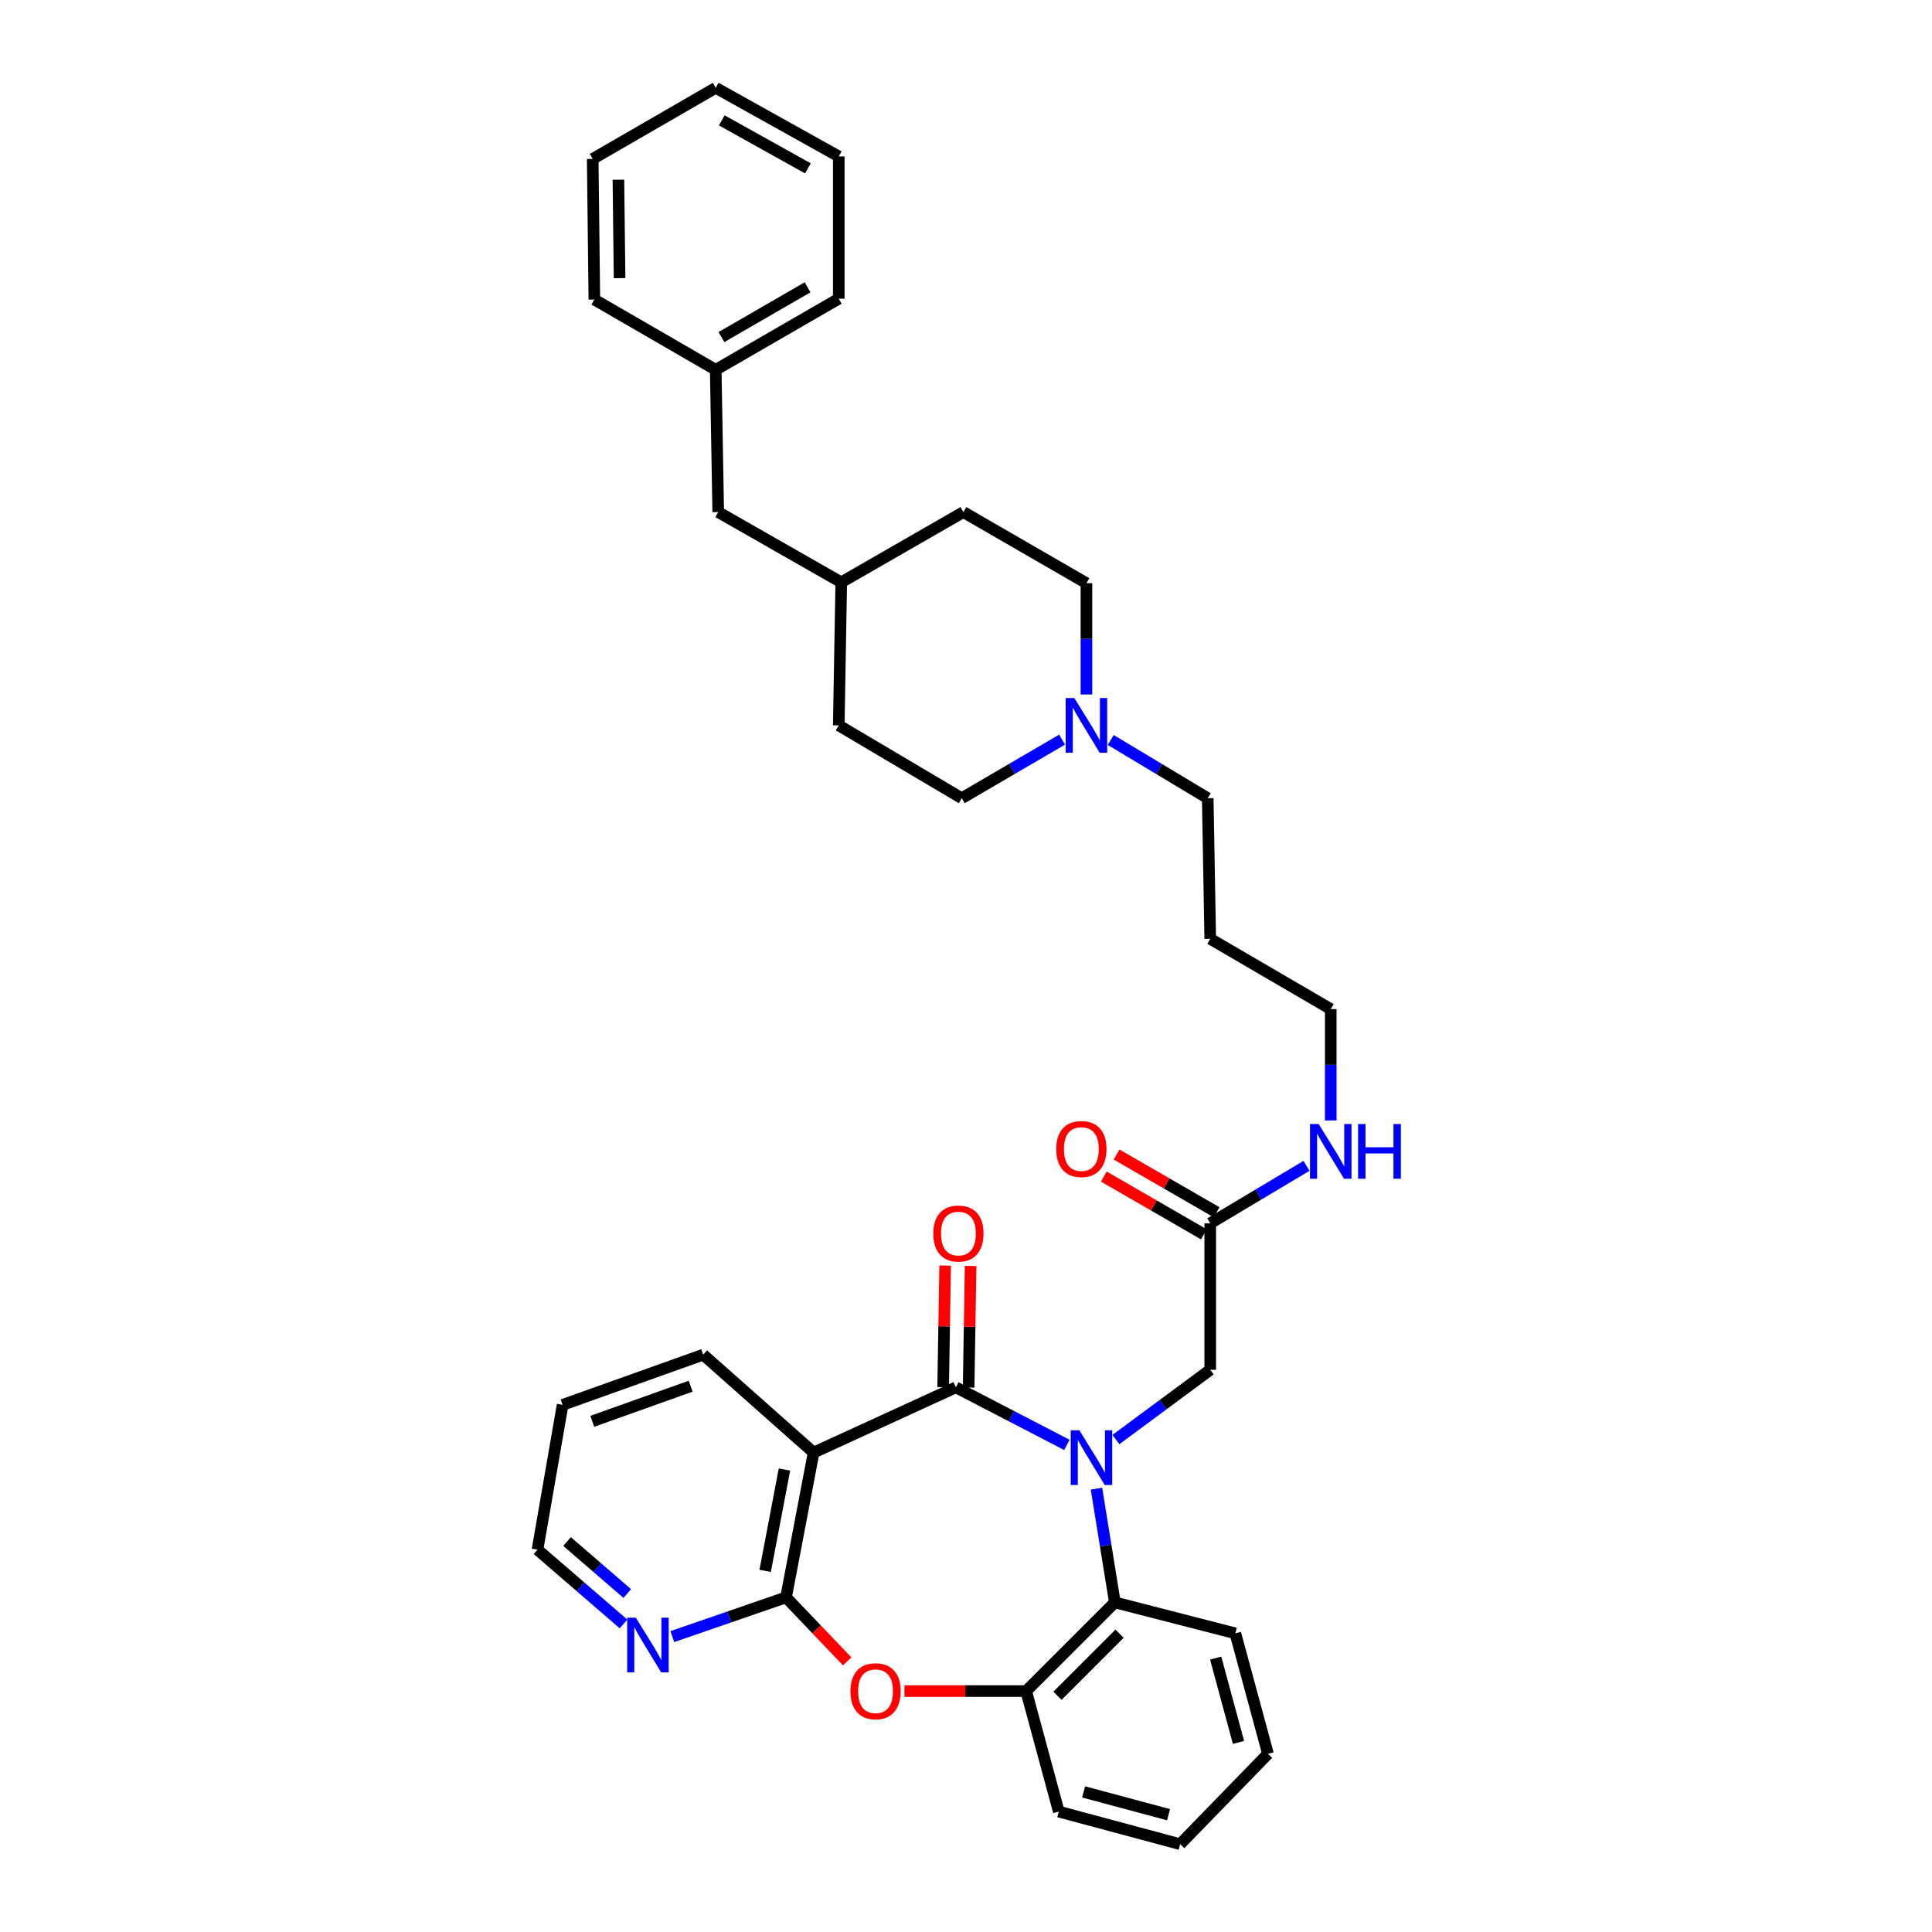 <?xml version='1.0' encoding='iso-8859-1'?>
<svg version='1.1' baseProfile='full'
              xmlns='http://www.w3.org/2000/svg'
                      xmlns:rdkit='http://www.rdkit.org/xml'
                      xmlns:xlink='http://www.w3.org/1999/xlink'
                  xml:space='preserve'
width='1000px' height='1000px' viewBox='0 0 1000 1000'>
<!-- END OF HEADER -->
<rect style='opacity:1.0;fill:#FFFFFF;stroke:none' width='1000' height='1000' x='0' y='0'> </rect>
<path class='bond-0' d='M 552.219,747.877 L 523.491,732.98' style='fill:none;fill-rule:evenodd;stroke:#0000FF;stroke-width:6px;stroke-linecap:butt;stroke-linejoin:miter;stroke-opacity:1' />
<path class='bond-0' d='M 523.491,732.98 L 494.763,718.082' style='fill:none;fill-rule:evenodd;stroke:#000000;stroke-width:6px;stroke-linecap:butt;stroke-linejoin:miter;stroke-opacity:1' />
<path class='bond-4' d='M 567.532,770.529 L 572.29,799.959' style='fill:none;fill-rule:evenodd;stroke:#0000FF;stroke-width:6px;stroke-linecap:butt;stroke-linejoin:miter;stroke-opacity:1' />
<path class='bond-4' d='M 572.29,799.959 L 577.048,829.389' style='fill:none;fill-rule:evenodd;stroke:#000000;stroke-width:6px;stroke-linecap:butt;stroke-linejoin:miter;stroke-opacity:1' />
<path class='bond-6' d='M 577.587,745.113 L 602.001,727.053' style='fill:none;fill-rule:evenodd;stroke:#0000FF;stroke-width:6px;stroke-linecap:butt;stroke-linejoin:miter;stroke-opacity:1' />
<path class='bond-6' d='M 602.001,727.053 L 626.415,708.994' style='fill:none;fill-rule:evenodd;stroke:#000000;stroke-width:6px;stroke-linecap:butt;stroke-linejoin:miter;stroke-opacity:1' />
<path class='bond-1' d='M 494.763,718.082 L 421.127,751.85' style='fill:none;fill-rule:evenodd;stroke:#000000;stroke-width:6px;stroke-linecap:butt;stroke-linejoin:miter;stroke-opacity:1' />
<path class='bond-10' d='M 501.353,718.19 L 501.871,686.724' style='fill:none;fill-rule:evenodd;stroke:#000000;stroke-width:6px;stroke-linecap:butt;stroke-linejoin:miter;stroke-opacity:1' />
<path class='bond-10' d='M 501.871,686.724 L 502.389,655.257' style='fill:none;fill-rule:evenodd;stroke:#FF0000;stroke-width:6px;stroke-linecap:butt;stroke-linejoin:miter;stroke-opacity:1' />
<path class='bond-10' d='M 488.173,717.974 L 488.691,686.507' style='fill:none;fill-rule:evenodd;stroke:#000000;stroke-width:6px;stroke-linecap:butt;stroke-linejoin:miter;stroke-opacity:1' />
<path class='bond-10' d='M 488.691,686.507 L 489.208,655.041' style='fill:none;fill-rule:evenodd;stroke:#FF0000;stroke-width:6px;stroke-linecap:butt;stroke-linejoin:miter;stroke-opacity:1' />
<path class='bond-2' d='M 421.127,751.85 L 406.854,826.79' style='fill:none;fill-rule:evenodd;stroke:#000000;stroke-width:6px;stroke-linecap:butt;stroke-linejoin:miter;stroke-opacity:1' />
<path class='bond-2' d='M 406.037,760.625 L 396.046,813.082' style='fill:none;fill-rule:evenodd;stroke:#000000;stroke-width:6px;stroke-linecap:butt;stroke-linejoin:miter;stroke-opacity:1' />
<path class='bond-15' d='M 421.127,751.85 L 363.968,701.18' style='fill:none;fill-rule:evenodd;stroke:#000000;stroke-width:6px;stroke-linecap:butt;stroke-linejoin:miter;stroke-opacity:1' />
<path class='bond-8' d='M 406.854,826.79 L 377.424,836.946' style='fill:none;fill-rule:evenodd;stroke:#000000;stroke-width:6px;stroke-linecap:butt;stroke-linejoin:miter;stroke-opacity:1' />
<path class='bond-8' d='M 377.424,836.946 L 347.994,847.103' style='fill:none;fill-rule:evenodd;stroke:#0000FF;stroke-width:6px;stroke-linecap:butt;stroke-linejoin:miter;stroke-opacity:1' />
<path class='bond-35' d='M 406.854,826.79 L 422.683,843.362' style='fill:none;fill-rule:evenodd;stroke:#000000;stroke-width:6px;stroke-linecap:butt;stroke-linejoin:miter;stroke-opacity:1' />
<path class='bond-35' d='M 422.683,843.362 L 438.512,859.933' style='fill:none;fill-rule:evenodd;stroke:#FF0000;stroke-width:6px;stroke-linecap:butt;stroke-linejoin:miter;stroke-opacity:1' />
<path class='bond-3' d='M 468.137,875.3 L 499.634,875.3' style='fill:none;fill-rule:evenodd;stroke:#FF0000;stroke-width:6px;stroke-linecap:butt;stroke-linejoin:miter;stroke-opacity:1' />
<path class='bond-3' d='M 499.634,875.3 L 531.131,875.3' style='fill:none;fill-rule:evenodd;stroke:#000000;stroke-width:6px;stroke-linecap:butt;stroke-linejoin:miter;stroke-opacity:1' />
<path class='bond-5' d='M 577.048,829.389 L 531.131,875.3' style='fill:none;fill-rule:evenodd;stroke:#000000;stroke-width:6px;stroke-linecap:butt;stroke-linejoin:miter;stroke-opacity:1' />
<path class='bond-5' d='M 579.481,845.598 L 547.339,877.735' style='fill:none;fill-rule:evenodd;stroke:#000000;stroke-width:6px;stroke-linecap:butt;stroke-linejoin:miter;stroke-opacity:1' />
<path class='bond-22' d='M 577.048,829.389 L 639.421,845.428' style='fill:none;fill-rule:evenodd;stroke:#000000;stroke-width:6px;stroke-linecap:butt;stroke-linejoin:miter;stroke-opacity:1' />
<path class='bond-24' d='M 531.131,875.3 L 548.033,937.687' style='fill:none;fill-rule:evenodd;stroke:#000000;stroke-width:6px;stroke-linecap:butt;stroke-linejoin:miter;stroke-opacity:1' />
<path class='bond-9' d='M 626.415,708.994 L 626.415,633.182' style='fill:none;fill-rule:evenodd;stroke:#000000;stroke-width:6px;stroke-linecap:butt;stroke-linejoin:miter;stroke-opacity:1' />
<path class='bond-7' d='M 574.906,383.012 L 600.013,398.082' style='fill:none;fill-rule:evenodd;stroke:#0000FF;stroke-width:6px;stroke-linecap:butt;stroke-linejoin:miter;stroke-opacity:1' />
<path class='bond-7' d='M 600.013,398.082 L 625.119,413.152' style='fill:none;fill-rule:evenodd;stroke:#000000;stroke-width:6px;stroke-linecap:butt;stroke-linejoin:miter;stroke-opacity:1' />
<path class='bond-13' d='M 562.336,359.466 L 562.336,330.663' style='fill:none;fill-rule:evenodd;stroke:#0000FF;stroke-width:6px;stroke-linecap:butt;stroke-linejoin:miter;stroke-opacity:1' />
<path class='bond-13' d='M 562.336,330.663 L 562.336,301.86' style='fill:none;fill-rule:evenodd;stroke:#000000;stroke-width:6px;stroke-linecap:butt;stroke-linejoin:miter;stroke-opacity:1' />
<path class='bond-14' d='M 549.728,382.829 L 523.765,397.991' style='fill:none;fill-rule:evenodd;stroke:#0000FF;stroke-width:6px;stroke-linecap:butt;stroke-linejoin:miter;stroke-opacity:1' />
<path class='bond-14' d='M 523.765,397.991 L 497.802,413.152' style='fill:none;fill-rule:evenodd;stroke:#000000;stroke-width:6px;stroke-linecap:butt;stroke-linejoin:miter;stroke-opacity:1' />
<path class='bond-37' d='M 322.735,840.557 L 300.47,821.33' style='fill:none;fill-rule:evenodd;stroke:#0000FF;stroke-width:6px;stroke-linecap:butt;stroke-linejoin:miter;stroke-opacity:1' />
<path class='bond-37' d='M 300.47,821.33 L 278.205,802.103' style='fill:none;fill-rule:evenodd;stroke:#000000;stroke-width:6px;stroke-linecap:butt;stroke-linejoin:miter;stroke-opacity:1' />
<path class='bond-37' d='M 324.671,824.812 L 309.086,811.353' style='fill:none;fill-rule:evenodd;stroke:#0000FF;stroke-width:6px;stroke-linecap:butt;stroke-linejoin:miter;stroke-opacity:1' />
<path class='bond-37' d='M 309.086,811.353 L 293.5,797.894' style='fill:none;fill-rule:evenodd;stroke:#000000;stroke-width:6px;stroke-linecap:butt;stroke-linejoin:miter;stroke-opacity:1' />
<path class='bond-11' d='M 629.711,627.475 L 603.82,612.524' style='fill:none;fill-rule:evenodd;stroke:#000000;stroke-width:6px;stroke-linecap:butt;stroke-linejoin:miter;stroke-opacity:1' />
<path class='bond-11' d='M 603.82,612.524 L 577.928,597.573' style='fill:none;fill-rule:evenodd;stroke:#FF0000;stroke-width:6px;stroke-linecap:butt;stroke-linejoin:miter;stroke-opacity:1' />
<path class='bond-11' d='M 623.119,638.89 L 597.228,623.939' style='fill:none;fill-rule:evenodd;stroke:#000000;stroke-width:6px;stroke-linecap:butt;stroke-linejoin:miter;stroke-opacity:1' />
<path class='bond-11' d='M 597.228,623.939 L 571.337,608.988' style='fill:none;fill-rule:evenodd;stroke:#FF0000;stroke-width:6px;stroke-linecap:butt;stroke-linejoin:miter;stroke-opacity:1' />
<path class='bond-12' d='M 626.415,633.182 L 651.327,618.314' style='fill:none;fill-rule:evenodd;stroke:#000000;stroke-width:6px;stroke-linecap:butt;stroke-linejoin:miter;stroke-opacity:1' />
<path class='bond-12' d='M 651.327,618.314 L 676.239,603.445' style='fill:none;fill-rule:evenodd;stroke:#0000FF;stroke-width:6px;stroke-linecap:butt;stroke-linejoin:miter;stroke-opacity:1' />
<path class='bond-26' d='M 688.795,579.95 L 688.795,551.132' style='fill:none;fill-rule:evenodd;stroke:#0000FF;stroke-width:6px;stroke-linecap:butt;stroke-linejoin:miter;stroke-opacity:1' />
<path class='bond-26' d='M 688.795,551.132 L 688.795,522.314' style='fill:none;fill-rule:evenodd;stroke:#000000;stroke-width:6px;stroke-linecap:butt;stroke-linejoin:miter;stroke-opacity:1' />
<path class='bond-20' d='M 562.336,301.86 L 498.659,265.06' style='fill:none;fill-rule:evenodd;stroke:#000000;stroke-width:6px;stroke-linecap:butt;stroke-linejoin:miter;stroke-opacity:1' />
<path class='bond-21' d='M 497.802,413.152 L 434.141,375.466' style='fill:none;fill-rule:evenodd;stroke:#000000;stroke-width:6px;stroke-linecap:butt;stroke-linejoin:miter;stroke-opacity:1' />
<path class='bond-29' d='M 363.968,701.18 L 291.211,727.156' style='fill:none;fill-rule:evenodd;stroke:#000000;stroke-width:6px;stroke-linecap:butt;stroke-linejoin:miter;stroke-opacity:1' />
<path class='bond-29' d='M 357.487,717.491 L 306.557,735.674' style='fill:none;fill-rule:evenodd;stroke:#000000;stroke-width:6px;stroke-linecap:butt;stroke-linejoin:miter;stroke-opacity:1' />
<path class='bond-16' d='M 371.753,265.06 L 435.43,301.405' style='fill:none;fill-rule:evenodd;stroke:#000000;stroke-width:6px;stroke-linecap:butt;stroke-linejoin:miter;stroke-opacity:1' />
<path class='bond-18' d='M 371.753,265.06 L 370.457,191.409' style='fill:none;fill-rule:evenodd;stroke:#000000;stroke-width:6px;stroke-linecap:butt;stroke-linejoin:miter;stroke-opacity:1' />
<path class='bond-17' d='M 435.43,301.405 L 434.141,375.466' style='fill:none;fill-rule:evenodd;stroke:#000000;stroke-width:6px;stroke-linecap:butt;stroke-linejoin:miter;stroke-opacity:1' />
<path class='bond-38' d='M 435.43,301.405 L 498.659,265.06' style='fill:none;fill-rule:evenodd;stroke:#000000;stroke-width:6px;stroke-linecap:butt;stroke-linejoin:miter;stroke-opacity:1' />
<path class='bond-27' d='M 370.457,191.409 L 434.141,154.602' style='fill:none;fill-rule:evenodd;stroke:#000000;stroke-width:6px;stroke-linecap:butt;stroke-linejoin:miter;stroke-opacity:1' />
<path class='bond-27' d='M 373.413,174.475 L 417.992,148.71' style='fill:none;fill-rule:evenodd;stroke:#000000;stroke-width:6px;stroke-linecap:butt;stroke-linejoin:miter;stroke-opacity:1' />
<path class='bond-28' d='M 370.457,191.409 L 307.637,155.041' style='fill:none;fill-rule:evenodd;stroke:#000000;stroke-width:6px;stroke-linecap:butt;stroke-linejoin:miter;stroke-opacity:1' />
<path class='bond-19' d='M 625.119,413.152 L 626.415,485.925' style='fill:none;fill-rule:evenodd;stroke:#000000;stroke-width:6px;stroke-linecap:butt;stroke-linejoin:miter;stroke-opacity:1' />
<path class='bond-30' d='M 639.421,845.428 L 656.302,907.771' style='fill:none;fill-rule:evenodd;stroke:#000000;stroke-width:6px;stroke-linecap:butt;stroke-linejoin:miter;stroke-opacity:1' />
<path class='bond-30' d='M 629.23,858.224 L 641.046,901.865' style='fill:none;fill-rule:evenodd;stroke:#000000;stroke-width:6px;stroke-linecap:butt;stroke-linejoin:miter;stroke-opacity:1' />
<path class='bond-23' d='M 626.415,485.925 L 688.795,522.314' style='fill:none;fill-rule:evenodd;stroke:#000000;stroke-width:6px;stroke-linecap:butt;stroke-linejoin:miter;stroke-opacity:1' />
<path class='bond-36' d='M 548.033,937.687 L 610.846,954.545' style='fill:none;fill-rule:evenodd;stroke:#000000;stroke-width:6px;stroke-linecap:butt;stroke-linejoin:miter;stroke-opacity:1' />
<path class='bond-36' d='M 560.872,927.484 L 604.841,939.285' style='fill:none;fill-rule:evenodd;stroke:#000000;stroke-width:6px;stroke-linecap:butt;stroke-linejoin:miter;stroke-opacity:1' />
<path class='bond-25' d='M 278.205,802.103 L 291.211,727.156' style='fill:none;fill-rule:evenodd;stroke:#000000;stroke-width:6px;stroke-linecap:butt;stroke-linejoin:miter;stroke-opacity:1' />
<path class='bond-33' d='M 434.141,154.602 L 434.141,80.966' style='fill:none;fill-rule:evenodd;stroke:#000000;stroke-width:6px;stroke-linecap:butt;stroke-linejoin:miter;stroke-opacity:1' />
<path class='bond-32' d='M 307.637,155.041 L 306.78,82.262' style='fill:none;fill-rule:evenodd;stroke:#000000;stroke-width:6px;stroke-linecap:butt;stroke-linejoin:miter;stroke-opacity:1' />
<path class='bond-32' d='M 320.69,143.969 L 320.09,93.023' style='fill:none;fill-rule:evenodd;stroke:#000000;stroke-width:6px;stroke-linecap:butt;stroke-linejoin:miter;stroke-opacity:1' />
<path class='bond-31' d='M 656.302,907.771 L 610.846,954.545' style='fill:none;fill-rule:evenodd;stroke:#000000;stroke-width:6px;stroke-linecap:butt;stroke-linejoin:miter;stroke-opacity:1' />
<path class='bond-34' d='M 306.78,82.262 L 370.457,45.455' style='fill:none;fill-rule:evenodd;stroke:#000000;stroke-width:6px;stroke-linecap:butt;stroke-linejoin:miter;stroke-opacity:1' />
<path class='bond-39' d='M 434.141,80.966 L 370.457,45.455' style='fill:none;fill-rule:evenodd;stroke:#000000;stroke-width:6px;stroke-linecap:butt;stroke-linejoin:miter;stroke-opacity:1' />
<path class='bond-39' d='M 418.168,87.152 L 373.59,62.294' style='fill:none;fill-rule:evenodd;stroke:#000000;stroke-width:6px;stroke-linecap:butt;stroke-linejoin:miter;stroke-opacity:1' />
<path  class='atom-0' d='M 558.676 740.312
L 567.956 755.312
Q 568.876 756.792, 570.356 759.472
Q 571.836 762.152, 571.916 762.312
L 571.916 740.312
L 575.676 740.312
L 575.676 768.632
L 571.796 768.632
L 561.836 752.232
Q 560.676 750.312, 559.436 748.112
Q 558.236 745.912, 557.876 745.232
L 557.876 768.632
L 554.196 768.632
L 554.196 740.312
L 558.676 740.312
' fill='#0000FF'/>
<path  class='atom-4' d='M 440.189 875.38
Q 440.189 868.58, 443.549 864.78
Q 446.909 860.98, 453.189 860.98
Q 459.469 860.98, 462.829 864.78
Q 466.189 868.58, 466.189 875.38
Q 466.189 882.26, 462.789 886.18
Q 459.389 890.06, 453.189 890.06
Q 446.949 890.06, 443.549 886.18
Q 440.189 882.3, 440.189 875.38
M 453.189 886.86
Q 457.509 886.86, 459.829 883.98
Q 462.189 881.06, 462.189 875.38
Q 462.189 869.82, 459.829 867.02
Q 457.509 864.18, 453.189 864.18
Q 448.869 864.18, 446.509 866.98
Q 444.189 869.78, 444.189 875.38
Q 444.189 881.1, 446.509 883.98
Q 448.869 886.86, 453.189 886.86
' fill='#FF0000'/>
<path  class='atom-8' d='M 556.076 361.306
L 565.356 376.306
Q 566.276 377.786, 567.756 380.466
Q 569.236 383.146, 569.316 383.306
L 569.316 361.306
L 573.076 361.306
L 573.076 389.626
L 569.196 389.626
L 559.236 373.226
Q 558.076 371.306, 556.836 369.106
Q 555.636 366.906, 555.276 366.226
L 555.276 389.626
L 551.596 389.626
L 551.596 361.306
L 556.076 361.306
' fill='#0000FF'/>
<path  class='atom-9' d='M 329.103 837.302
L 338.383 852.302
Q 339.303 853.782, 340.783 856.462
Q 342.263 859.142, 342.343 859.302
L 342.343 837.302
L 346.103 837.302
L 346.103 865.622
L 342.223 865.622
L 332.263 849.222
Q 331.103 847.302, 329.863 845.102
Q 328.663 842.902, 328.303 842.222
L 328.303 865.622
L 324.623 865.622
L 324.623 837.302
L 329.103 837.302
' fill='#0000FF'/>
<path  class='atom-11' d='M 483.074 638.477
Q 483.074 631.677, 486.434 627.877
Q 489.794 624.077, 496.074 624.077
Q 502.354 624.077, 505.714 627.877
Q 509.074 631.677, 509.074 638.477
Q 509.074 645.357, 505.674 649.277
Q 502.274 653.157, 496.074 653.157
Q 489.834 653.157, 486.434 649.277
Q 483.074 645.397, 483.074 638.477
M 496.074 649.957
Q 500.394 649.957, 502.714 647.077
Q 505.074 644.157, 505.074 638.477
Q 505.074 632.917, 502.714 630.117
Q 500.394 627.277, 496.074 627.277
Q 491.754 627.277, 489.394 630.077
Q 487.074 632.877, 487.074 638.477
Q 487.074 644.197, 489.394 647.077
Q 491.754 649.957, 496.074 649.957
' fill='#FF0000'/>
<path  class='atom-12' d='M 546.707 594.742
Q 546.707 587.942, 550.067 584.142
Q 553.427 580.342, 559.707 580.342
Q 565.987 580.342, 569.347 584.142
Q 572.707 587.942, 572.707 594.742
Q 572.707 601.622, 569.307 605.542
Q 565.907 609.422, 559.707 609.422
Q 553.467 609.422, 550.067 605.542
Q 546.707 601.662, 546.707 594.742
M 559.707 606.222
Q 564.027 606.222, 566.347 603.342
Q 568.707 600.422, 568.707 594.742
Q 568.707 589.182, 566.347 586.382
Q 564.027 583.542, 559.707 583.542
Q 555.387 583.542, 553.027 586.342
Q 550.707 589.142, 550.707 594.742
Q 550.707 600.462, 553.027 603.342
Q 555.387 606.222, 559.707 606.222
' fill='#FF0000'/>
<path  class='atom-13' d='M 682.535 581.79
L 691.815 596.79
Q 692.735 598.27, 694.215 600.95
Q 695.695 603.63, 695.775 603.79
L 695.775 581.79
L 699.535 581.79
L 699.535 610.11
L 695.655 610.11
L 685.695 593.71
Q 684.535 591.79, 683.295 589.59
Q 682.095 587.39, 681.735 586.71
L 681.735 610.11
L 678.055 610.11
L 678.055 581.79
L 682.535 581.79
' fill='#0000FF'/>
<path  class='atom-13' d='M 702.935 581.79
L 706.775 581.79
L 706.775 593.83
L 721.255 593.83
L 721.255 581.79
L 725.095 581.79
L 725.095 610.11
L 721.255 610.11
L 721.255 597.03
L 706.775 597.03
L 706.775 610.11
L 702.935 610.11
L 702.935 581.79
' fill='#0000FF'/>
</svg>
